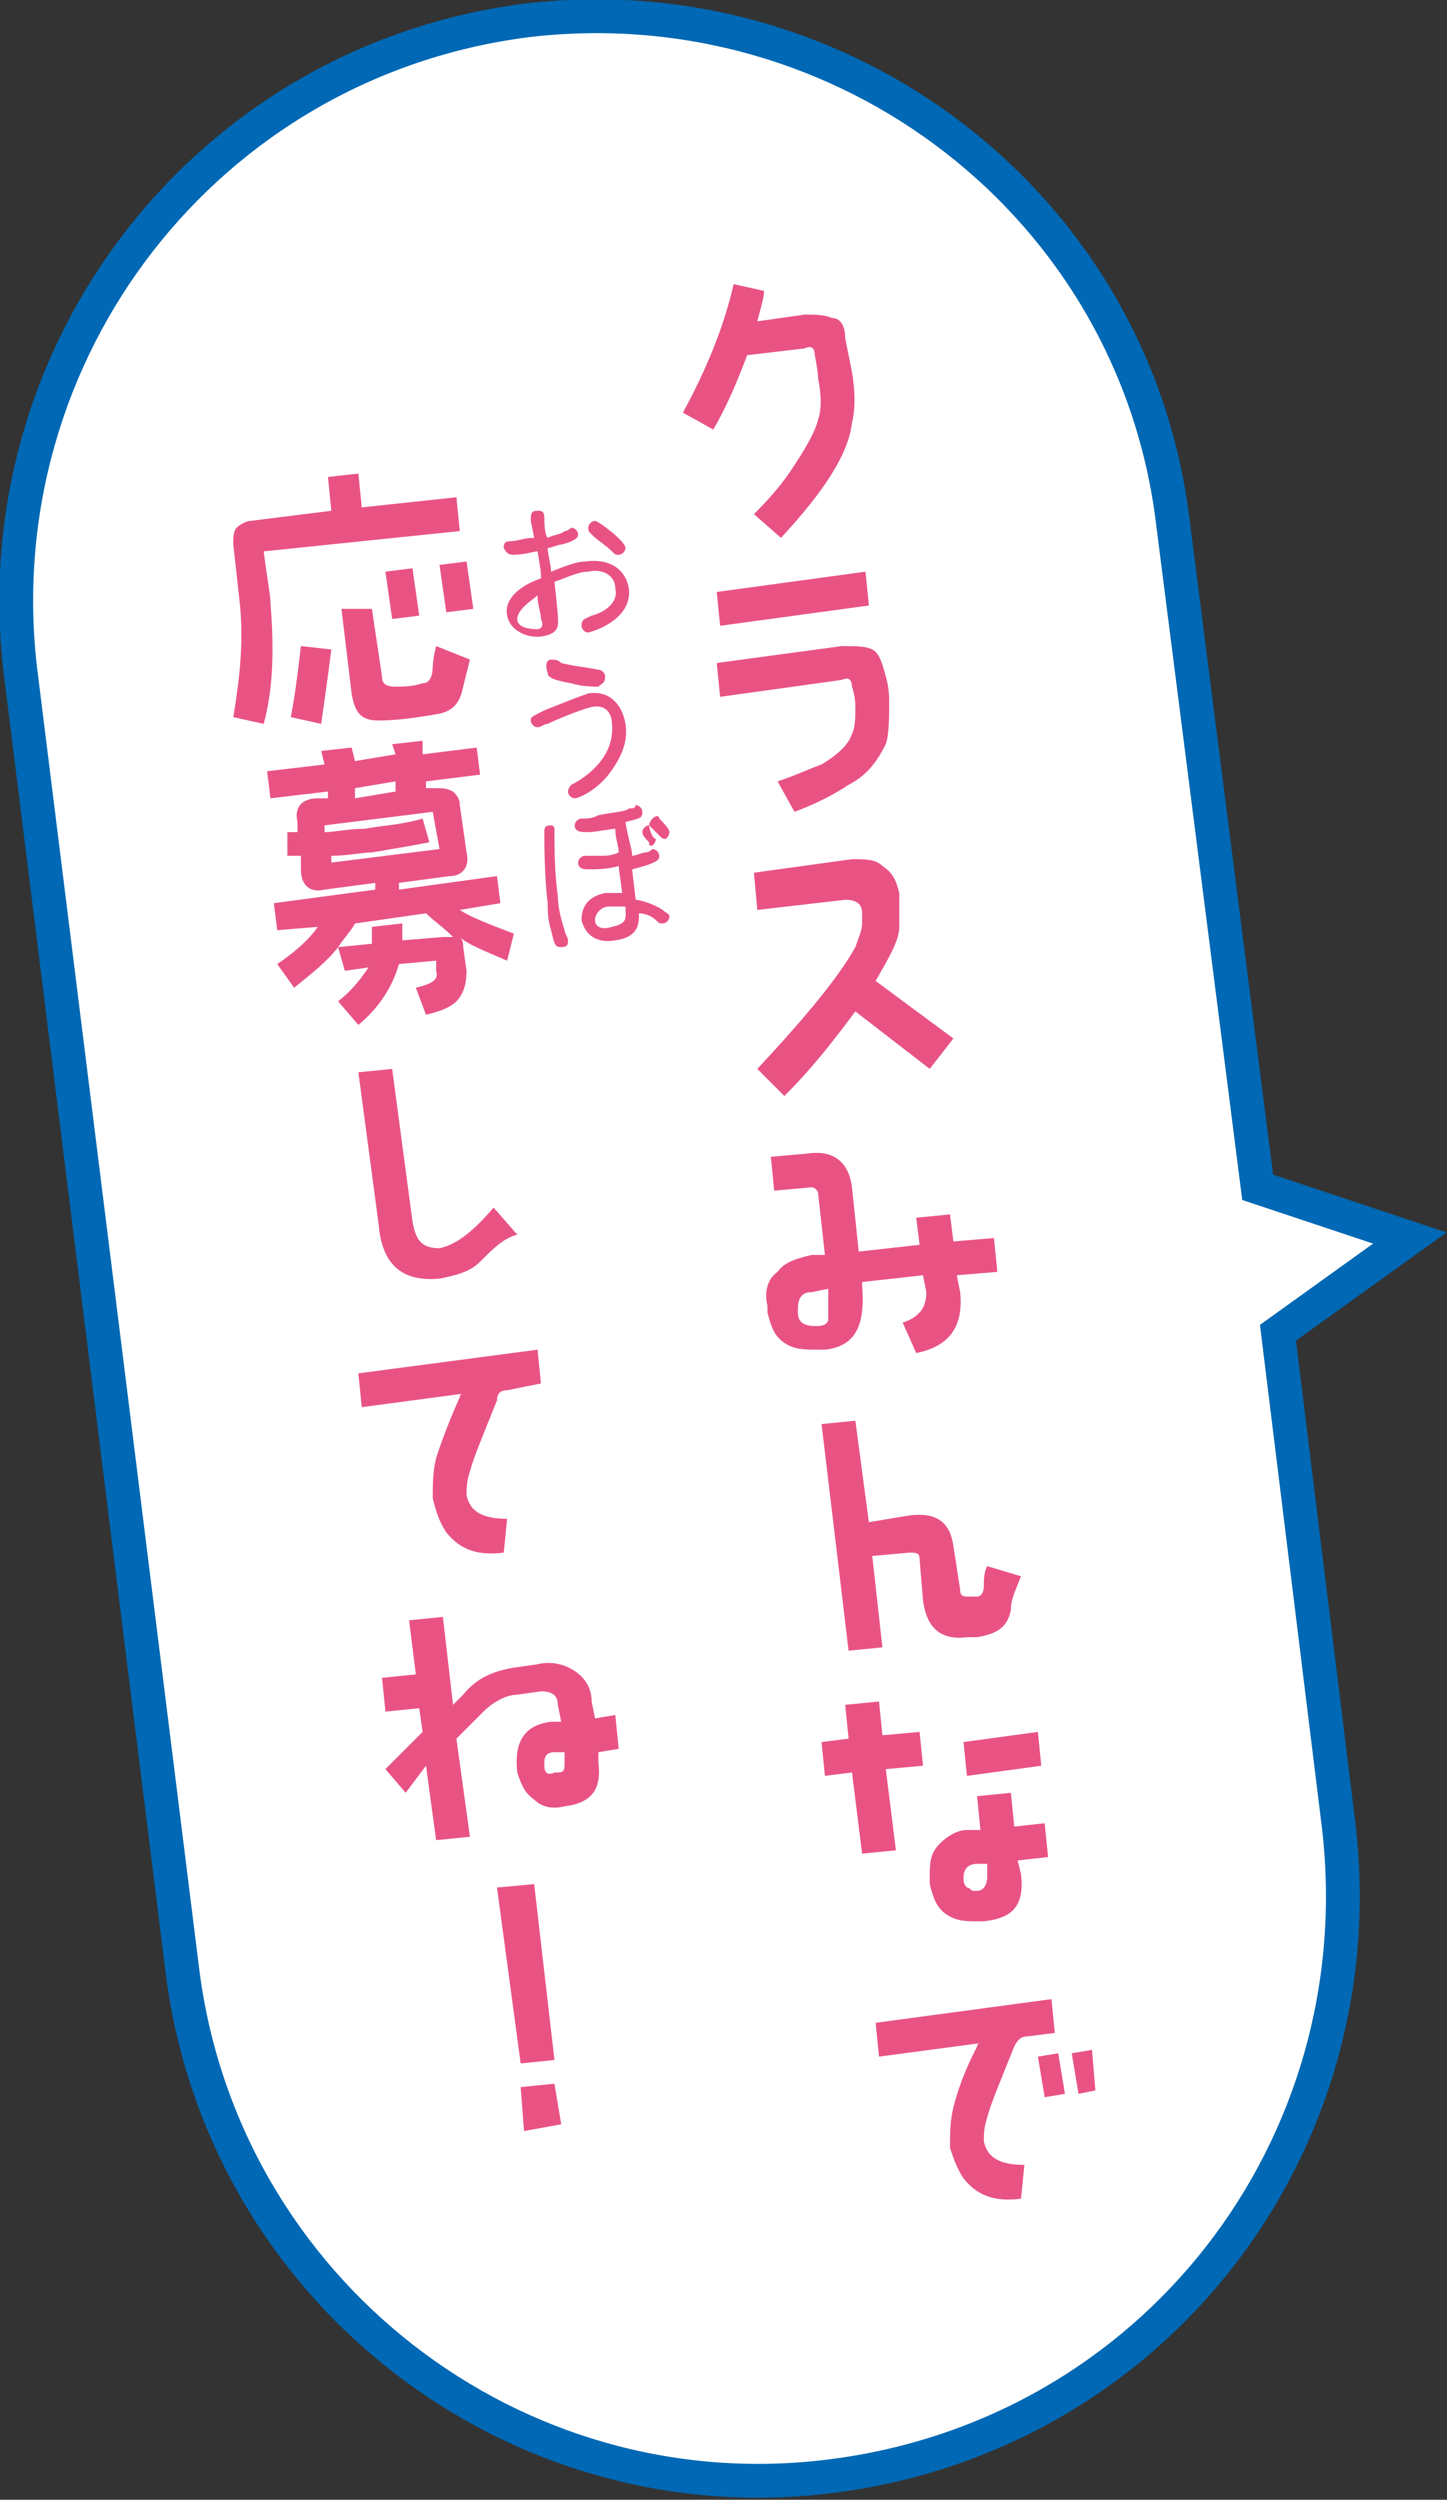 <?xml version="1.0" encoding="utf-8"?>
<!-- Generator: Adobe Illustrator 27.5.0, SVG Export Plug-In . SVG Version: 6.00 Build 0)  -->
<svg version="1.1" id="レイヤー_1" xmlns="http://www.w3.org/2000/svg" xmlns:xlink="http://www.w3.org/1999/xlink" x="0px"
	 y="0px" width="42.8px" height="73.9px" viewBox="0 0 42.8 73.9" style="enable-background:new 0 0 42.8 73.9;"
	 xml:space="preserve">
<rect x="0" y="0" width="42.8" height="73.9" fill="#333333" stroke="none"/>
<style type="text/css">
	.st0{fill:#FFFFFF;stroke:#0068B4;stroke-miterlimit:10;}
	.st1{fill:#E95383;}
</style>
<path class="st0" d="M41.7,36.6l-4.5-1.5l-2.5-19.6C33.6,6.1,25-0.5,15.6,0.6l0,0C6.1,1.8-0.5,10.4,0.6,19.8l4.8,38.5
	c1.2,9.4,9.8,16.1,19.2,14.9l0,0C34.1,72,40.7,63.5,39.6,54l-1.8-14.6L41.7,36.6z"/>
<g>
	<g>
		<path class="st1" d="M25.2,11c0.1,0.6,0.1,1.1,0,1.5c-0.1,0.9-0.8,2-2.1,3.4l-0.8-0.7c0.6-0.6,0.9-1,1.1-1.3
			c0.4-0.6,0.7-1.1,0.8-1.5c0.1-0.3,0.1-0.7,0-1.2c0,0,0-0.2-0.1-0.7c0-0.2-0.1-0.3-0.3-0.2l-1.7,0.2c-0.3,0.8-0.6,1.5-1,2.2
			l-0.9-0.5c0.7-1.3,1.2-2.5,1.5-3.8l0.9,0.2c0,0.2-0.1,0.5-0.2,0.9l1.4-0.2c0.3,0,0.6,0,0.8,0.1C24.9,9.4,25,9.7,25,10L25.2,11z"/>
		<path class="st1" d="M26.3,20.7c0,0.5,0,1-0.1,1.3c-0.2,0.4-0.5,0.9-1.1,1.2c-0.3,0.2-0.8,0.5-1.6,0.8L23,23.1
			c0.6-0.2,1-0.4,1.3-0.5c0.5-0.3,0.8-0.6,0.9-0.9c0.1-0.2,0.1-0.5,0.1-0.8c0-0.1,0-0.3-0.1-0.6c0-0.2-0.1-0.3-0.3-0.2l-3.6,0.5
			l-0.1-1l3.7-0.5c0.4,0,0.7,0,0.9,0.1c0.2,0.1,0.3,0.4,0.4,0.8C26.2,20,26.3,20.3,26.3,20.7z M21.3,18.5l-0.1-1l4.4-0.6l0.1,1
			L21.3,18.5z"/>
		<path class="st1" d="M27.5,31.6l-2.2-1.7c-0.6,0.8-1.2,1.6-2.1,2.5l-0.8-0.8c1.4-1.5,2.4-2.7,2.9-3.6c0.1-0.3,0.2-0.5,0.2-0.7
			c0-0.1,0-0.2,0-0.3c0-0.3-0.2-0.4-0.5-0.4l-2.6,0.3l-0.1-1.1l2.9-0.4c0.4,0,0.7,0,0.9,0.2c0.3,0.2,0.4,0.4,0.5,0.8l0,0.3
			c0,0.3,0,0.5,0,0.7c0,0.4-0.3,0.9-0.7,1.6l2.3,1.7L27.5,31.6z"/>
		<path class="st1" d="M28.3,37.7l0.1,0.5c0.1,1-0.3,1.6-1.3,1.8l-0.4-0.9c0.3-0.1,0.4-0.2,0.5-0.3c0.1-0.1,0.2-0.3,0.2-0.6
			l-0.1-0.5l-1.8,0.2l0,0.1c0.1,1.2-0.2,1.8-1.1,1.9l-0.2,0c-0.4,0-0.7,0-1-0.2c-0.3-0.2-0.4-0.5-0.5-0.9l0-0.2
			c-0.1-0.4,0-0.8,0.3-1c0.2-0.3,0.6-0.4,1-0.5l0.4,0l-0.2-1.8c0-0.1-0.1-0.2-0.2-0.2l-1.1,0.1l-0.1-1l1.1-0.1
			c0.7-0.1,1.2,0.2,1.3,1l0.2,1.9l1.8-0.2L27.1,36l1-0.1l0.1,0.8l1.2-0.1l0.1,1L28.3,37.7z M24.5,38.1l-0.5,0.1
			c-0.3,0-0.4,0.2-0.4,0.5l0,0.1c0,0.3,0.2,0.4,0.5,0.4l0.1,0c0.2,0,0.3-0.1,0.3-0.2c0-0.1,0-0.2,0-0.4L24.5,38.1z"/>
		<path class="st1" d="M29.9,47.6c-0.1,0.5-0.4,0.7-1,0.8l-0.3,0c-0.8,0.1-1.2-0.3-1.3-1.1l-0.1-1.2c0-0.2-0.1-0.2-0.3-0.2l-1.1,0.1
			l0.3,2.7l-1,0.1l-0.8-6.7l1-0.1l0.4,3l1.2-0.2c0.8-0.1,1.2,0.2,1.3,0.9l0.2,1.3c0,0.2,0.1,0.2,0.3,0.2l0.2,0
			c0.1,0,0.2-0.1,0.2-0.3c0-0.2,0-0.4,0.1-0.6l1,0.3C30,47.1,29.9,47.3,29.9,47.6z"/>
		<path class="st1" d="M26.2,52.3l0.3,2.4l-1,0.1l-0.3-2.4l-0.8,0.1l-0.1-1l0.8-0.1l-0.1-1l1-0.1l0.1,1l1.1-0.1l0.1,1L26.2,52.3z
			 M30.1,55l0.1,0.4c0.1,0.9-0.2,1.3-1.1,1.4l-0.2,0c-0.3,0-0.6,0-0.9-0.2c-0.3-0.2-0.4-0.5-0.5-0.9l0-0.2c0-0.4,0-0.7,0.3-1
			c0.2-0.2,0.5-0.4,0.8-0.4l0.4,0l-0.1-1l1-0.1l0.1,1l0.9-0.1l0.1,1L30.1,55z M28.6,52.5l-0.1-1l2.2-0.3l0.1,1L28.6,52.5z
			 M29.2,55.1l-0.3,0c-0.3,0-0.4,0.2-0.4,0.4l0,0.1c0,0.1,0.1,0.2,0.1,0.2c0.1,0,0.1,0.1,0.2,0.1l0.1,0c0.2,0,0.3-0.2,0.3-0.4
			L29.2,55.1z"/>
		<path class="st1" d="M30.4,60.2c-0.2,0-0.3,0.1-0.4,0.3c-0.4,1-0.7,1.7-0.8,2.1c-0.1,0.3-0.1,0.5-0.1,0.7c0.1,0.5,0.5,0.7,1.2,0.7
			l-0.1,1c-0.8,0.1-1.3-0.1-1.7-0.6c-0.2-0.3-0.3-0.6-0.4-0.9c0-0.4,0-0.8,0.1-1.2c0.2-0.8,0.5-1.4,0.7-1.8c0,0,0-0.1,0.1-0.1
			l-3,0.4l-0.1-1l5.2-0.7l0.1,1L30.4,60.2z M30.9,62l-0.2-1.2l0.6-0.1l0.2,1.2L30.9,62z M31.9,61.9l-0.2-1.2l0.6-0.1l0.1,1.2
			L31.9,61.9z"/>
		<path class="st1" d="M7.8,16.3C7.9,17.1,8,17.6,8,17.8c0.1,1.3,0.1,2.5-0.2,3.6l-0.9-0.2c0.2-1.2,0.3-2.2,0.2-3.3l-0.2-1.8
			c0-0.2,0-0.4,0.1-0.5c0.1-0.1,0.3-0.2,0.4-0.2l2.4-0.3l-0.1-1l0.9-0.1l0.1,1l2.8-0.3l0.1,1L7.8,16.3z M9.5,21.4l-0.9-0.2
			c0.1-0.5,0.2-1.2,0.3-2.1l0.9,0.1C9.7,20,9.6,20.7,9.5,21.4z M13.7,20.3c-0.1,0.5-0.3,0.7-0.7,0.8c-0.6,0.1-1.2,0.2-1.8,0.2
			c-0.5,0-0.7-0.2-0.8-0.8l-0.3-2.5L11,18l0.3,2c0,0.2,0.1,0.3,0.4,0.3c0.2,0,0.5,0,0.8-0.1c0.2,0,0.3-0.2,0.3-0.5
			c0,0,0-0.2,0.1-0.6l1,0.4L13.7,20.3z M12.4,18.2l-0.8,0.1l-0.2-1.4l0.8-0.1L12.4,18.2z M14,18l-0.8,0.1L13,16.7l0.8-0.1L14,18z"/>
		<path class="st1" d="M15,28.4c-0.7-0.3-1.2-0.5-1.4-0.7c0.1,0.1,0.1,0.2,0.1,0.3l0.1,0.7c0,0.4-0.1,0.7-0.3,0.9
			c-0.2,0.2-0.5,0.3-0.9,0.4l-0.3-0.8c0.4-0.1,0.7-0.2,0.6-0.5l0-0.3l-1.1,0.1c-0.2,0.7-0.6,1.3-1.2,1.8l-0.6-0.7
			c0.4-0.3,0.7-0.7,0.9-1l-0.7,0.1L10,28c-0.3,0.4-0.8,0.8-1.3,1.2l-0.5-0.7c0.6-0.4,1-0.8,1.2-1.1l-1.2,0.1l-0.1-0.8l3-0.4l0-0.2
			l-1.5,0.2c-0.4,0.1-0.7-0.1-0.7-0.6l0-0.4c-0.1,0-0.3,0-0.4,0l0-0.7c0,0,0.1,0,0.3,0l0-0.3c-0.1-0.4,0.1-0.7,0.6-0.7l0.3,0l0-0.2
			l-1.7,0.2l-0.1-0.8l1.7-0.2l-0.1-0.4l0.9-0.1l0.1,0.4l1.2-0.2L11.6,22l0.9-0.1l0,0.4l1.6-0.2l0.1,0.8l-1.6,0.2l0,0.2l0.3,0
			c0.2,0,0.3,0,0.5,0.1c0.1,0.1,0.2,0.2,0.2,0.4l0.2,1.4c0.1,0.4-0.1,0.7-0.5,0.7l-1.5,0.2l0,0.2l2.9-0.4l0.1,0.8l-1.2,0.2
			c0.3,0.2,0.8,0.4,1.6,0.7L15,28.4z M12.8,24l-3.2,0.4l0,0.2c0.3,0,0.7-0.1,1.2-0.1c0.5-0.1,1-0.1,1.7-0.3l0.2,0.7
			c-0.5,0.1-1.1,0.2-1.7,0.3c-0.3,0-0.7,0.1-1.2,0.1l0,0.2l3.2-0.4L12.8,24z M12.6,27l-2.1,0.3c-0.1,0.2-0.3,0.4-0.5,0.7l1-0.1
			c0-0.1,0-0.3,0-0.5l0.9-0.1c0,0.1,0,0.2,0,0.5l1.2-0.1c0.1,0,0.2,0,0.3,0C13.1,27.4,12.8,27.2,12.6,27z M10.5,23.3l0,0.3l1.2-0.2
			l0-0.3L10.5,23.3z"/>
		<path class="st1" d="M14.2,37.3c-0.3,0.3-0.7,0.4-1.2,0.5c-1.1,0.1-1.7-0.4-1.8-1.6l-0.6-4.5l1-0.1l0.6,4.5
			c0.1,0.6,0.3,0.8,0.8,0.8c0.5-0.1,1-0.5,1.6-1.2l0.7,0.8C14.9,36.6,14.6,36.9,14.2,37.3z"/>
		<path class="st1" d="M15,41.1c-0.2,0-0.3,0.1-0.3,0.3c-0.4,1-0.7,1.7-0.8,2.1c-0.1,0.3-0.1,0.5-0.1,0.7c0.1,0.5,0.5,0.7,1.2,0.7
			l-0.1,1c-0.8,0.1-1.3-0.1-1.7-0.6c-0.2-0.3-0.3-0.6-0.4-1c0-0.4,0-0.8,0.1-1.2c0.1-0.3,0.3-0.9,0.7-1.8c0,0,0-0.1,0.1-0.1l-3,0.4
			l-0.1-1l5.3-0.7l0.1,1L15,41.1z"/>
		<path class="st1" d="M18.3,51.7l-0.6,0.1l0,0.3c0.1,0.8-0.2,1.2-1,1.3c-0.4,0.1-0.7,0-0.9-0.2c-0.3-0.2-0.4-0.5-0.5-0.8
			c-0.1-0.9,0.2-1.4,1-1.5l0.3,0l-0.1-0.5c0-0.3-0.2-0.4-0.5-0.4l-0.7,0.1c-0.3,0-0.7,0.2-1,0.5l-0.8,0.8l0.4,2.9l-1,0.1l-0.3-2.2
			L12,53l-0.6-0.7l1.1-1.1l-0.1-0.7l-1,0.1l-0.1-1l1-0.1l-0.2-1.6l1-0.1l0.3,2.6l0.3-0.3c0.4-0.5,0.9-0.7,1.5-0.8l0.7-0.1
			c0.4-0.1,0.8,0,1.1,0.2c0.3,0.2,0.5,0.5,0.5,0.9l0.1,0.5l0.6-0.1L18.3,51.7z M16.7,51.8l-0.3,0c-0.2,0-0.3,0.1-0.3,0.3l0,0.1
			c0,0.2,0.1,0.3,0.3,0.2l0.1,0c0.2,0,0.2-0.1,0.2-0.3L16.7,51.8z"/>
		<path class="st1" d="M16.4,60.9l-1,0.1l-0.7-5.2l1.1-0.1L16.4,60.9z M15.5,63l-0.1-1.3l1-0.1l0.2,1.2L15.5,63z"/>
	</g>
</g>
<g>
	<g>
		<path class="st1" d="M15.7,15.4c0-0.2,0-0.3,0.2-0.3c0.1,0,0.2,0,0.2,0.2c0,0.1,0,0.5,0.1,0.6c0.2-0.1,0.4-0.1,0.5-0.2
			c0.1,0,0.2-0.1,0.2-0.1c0.1,0,0.2,0.1,0.2,0.2c0,0.1-0.1,0.2-0.5,0.3c-0.1,0-0.3,0.1-0.4,0.1c0,0.2,0.1,0.5,0.1,0.7
			c0.5-0.2,0.8-0.3,1-0.3c0.7-0.1,1.2,0.2,1.3,0.8c0.1,0.8-0.8,1.2-1.2,1.3c-0.1,0-0.2-0.1-0.2-0.2c0-0.2,0.1-0.2,0.3-0.3
			c0.4-0.1,0.8-0.4,0.7-0.8c0-0.4-0.4-0.6-0.8-0.5c-0.3,0-0.7,0.2-1,0.3c0,0,0.1,0.9,0.1,1c0,0.2,0.1,0.5-0.4,0.6
			c-0.4,0.1-1-0.1-1.1-0.6c-0.1-0.5,0.4-0.9,1-1.1c0-0.2,0-0.2-0.1-0.8c-0.1,0-0.4,0.1-0.7,0.1c-0.1,0-0.2,0-0.3-0.2
			c0-0.1,0-0.2,0.2-0.2c0.2,0,0.4-0.1,0.7-0.1L15.7,15.4z M15.3,18.3c0,0.3,0.5,0.3,0.6,0.3c0.1,0,0.2-0.1,0.1-0.3
			c0-0.2-0.1-0.4-0.1-0.7C15.8,17.7,15.3,18,15.3,18.3z M18.5,16.2c0,0.1-0.1,0.2-0.2,0.2c-0.1,0-0.1,0-0.2-0.1
			c-0.2-0.2-0.4-0.3-0.6-0.5c-0.1-0.1-0.1-0.1-0.1-0.2c0-0.1,0.1-0.2,0.2-0.2C17.7,15.4,18.5,16,18.5,16.2z"/>
		<path class="st1" d="M16.1,21c0.5-0.2,1-0.4,1.3-0.5c0.6-0.1,1,0.3,1.1,0.9c0.1,0.6-0.2,1.1-0.5,1.5c-0.4,0.5-0.9,0.7-1,0.7
			c-0.1,0-0.2-0.1-0.2-0.2c0-0.1,0.1-0.2,0.1-0.2c0.4-0.2,1.3-0.8,1.2-1.8c0-0.2-0.1-0.6-0.6-0.5c-0.4,0.1-1.1,0.4-1.3,0.5
			c-0.1,0-0.2,0.1-0.3,0.1c-0.1,0-0.2-0.1-0.2-0.2C15.7,21.2,15.7,21.2,16.1,21z M16.3,19.5c0.1,0,0.2,0,0.3,0.1
			c0.4,0.1,0.6,0.1,1.1,0.2c0.1,0,0.2,0.1,0.2,0.2c0,0.2-0.1,0.2-0.2,0.3c-0.1,0-0.5,0-0.8-0.1c-0.6-0.1-0.7-0.2-0.7-0.3
			C16.1,19.6,16.2,19.5,16.3,19.5z"/>
		<path class="st1" d="M16.4,24.5c0,0.1,0,0.2,0,0.2c0,0.3,0,1.1,0.1,1.8c0,0.3,0.1,0.7,0.2,1c0,0.1,0.1,0.2,0.1,0.3
			c0,0.1,0,0.2-0.2,0.2c-0.2,0-0.2-0.1-0.3-0.5c-0.1-0.3-0.1-0.6-0.1-0.8c-0.1-0.8-0.1-1.8-0.1-2.1c0-0.1,0-0.2,0.2-0.2
			C16.3,24.4,16.4,24.4,16.4,24.5z M18.7,25.3c0.1,0,0.3-0.1,0.4-0.1c0.1,0,0.2-0.1,0.2-0.1c0.1,0,0.2,0.1,0.2,0.2
			c0,0.1,0,0.2-0.8,0.4c0,0.1,0.1,0.8,0.1,0.9c0.1,0,0.5,0.1,0.8,0.3c0.1,0.1,0.2,0.1,0.2,0.2c0,0.1-0.1,0.2-0.2,0.2
			c-0.1,0-0.1,0-0.2-0.1c-0.1-0.1-0.3-0.2-0.5-0.2c0,0.3,0,0.7-0.7,0.8c-0.6,0.1-0.9-0.2-1-0.6c0-0.4,0.2-0.7,0.7-0.8
			c0.2,0,0.4,0,0.5,0c0-0.1-0.1-0.7-0.1-0.8c-0.3,0.1-0.7,0.1-0.9,0.1c-0.1,0-0.3,0-0.3-0.2c0-0.1,0.1-0.2,0.2-0.2
			c0.1,0,0.3,0,0.5,0c0.1,0,0.3,0,0.5-0.1c0-0.2-0.1-0.4-0.1-0.7c-0.1,0-0.6,0.1-0.8,0.1c-0.2,0-0.4,0-0.4-0.2
			c0-0.1,0.1-0.2,0.2-0.2c0.2,0,0.3,0,0.5-0.1c0.5-0.1,0.8-0.1,0.9-0.2c0.1,0,0.2,0,0.2-0.1c0.1,0,0.2,0.1,0.2,0.2
			c0,0.2-0.1,0.2-0.5,0.3C18.6,24.9,18.7,25.1,18.7,25.3z M18,26.8c-0.2,0-0.4,0.2-0.4,0.4c0,0.2,0.2,0.3,0.5,0.2
			c0.5-0.1,0.4-0.3,0.4-0.6C18.4,26.8,18.2,26.8,18,26.8z M19.4,24.8c0,0.1-0.1,0.2-0.1,0.2c-0.1,0-0.1,0-0.1-0.1
			c-0.1-0.1-0.2-0.2-0.2-0.3c0-0.1,0.1-0.2,0.2-0.2C19.2,24.5,19.3,24.8,19.4,24.8z M19.5,24.2c0.1,0.1,0.3,0.3,0.3,0.4
			c0,0.1-0.1,0.2-0.1,0.2c-0.1,0-0.1,0-0.2-0.1c-0.1-0.1-0.2-0.2-0.2-0.2c0,0-0.1-0.1-0.1-0.1c0-0.1,0.1-0.2,0.1-0.2
			C19.4,24.1,19.5,24.1,19.5,24.2z"/>
	</g>
</g>
</svg>
